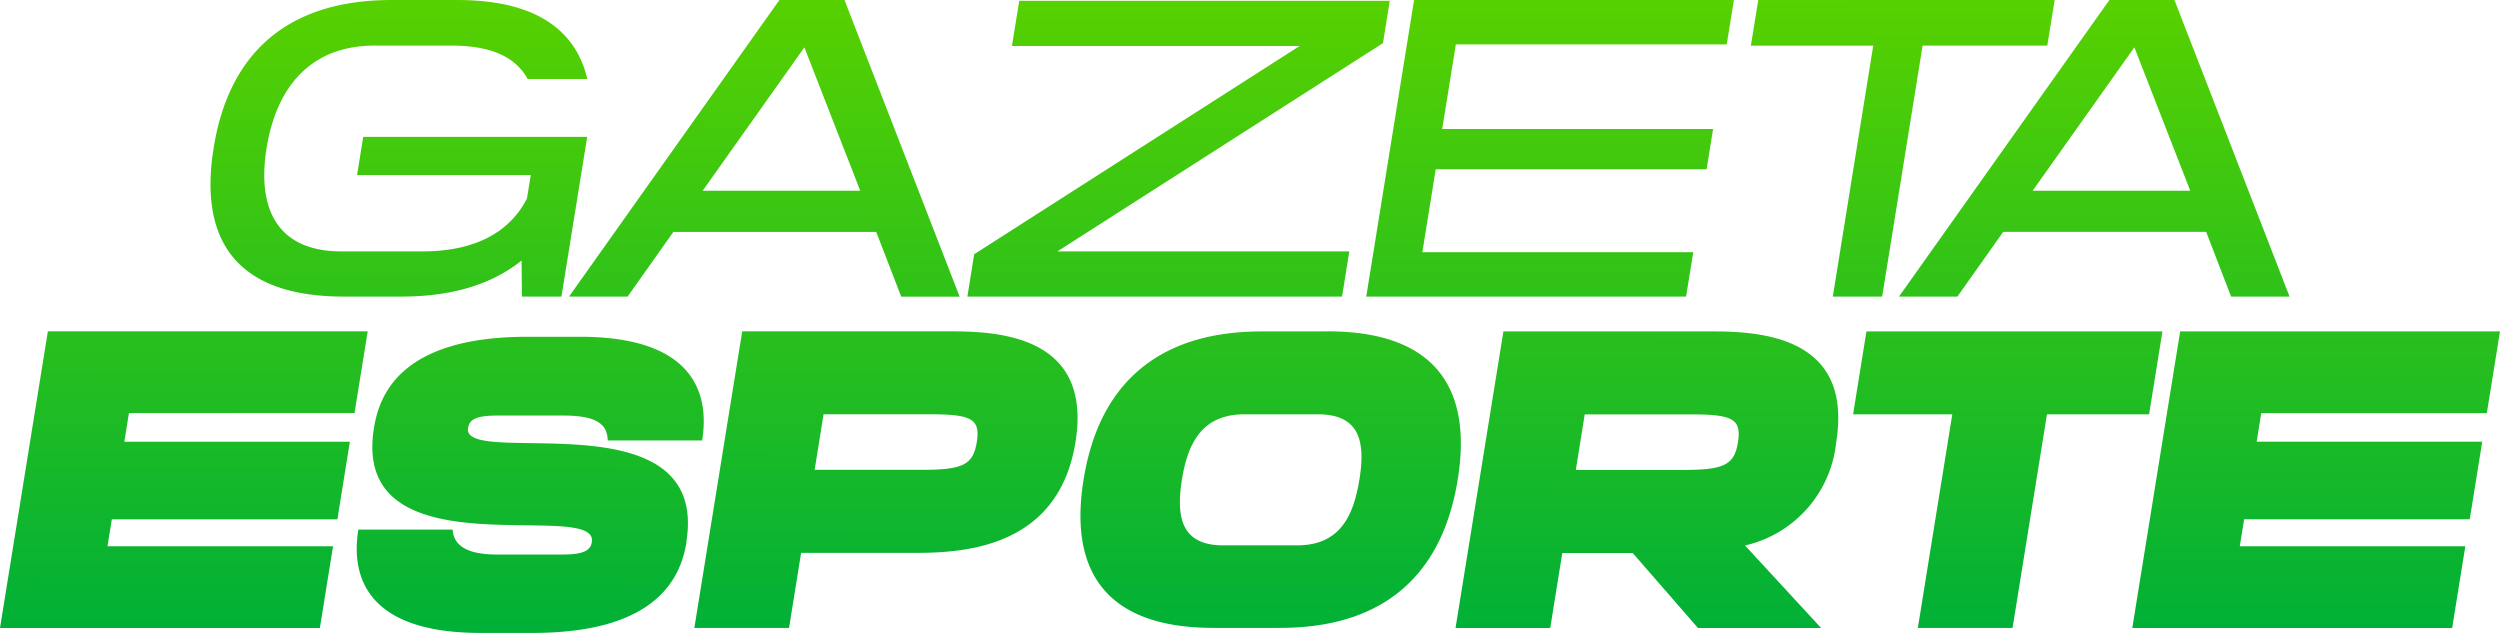 <svg xmlns="http://www.w3.org/2000/svg" xmlns:xlink="http://www.w3.org/1999/xlink" width="189.6" height="48" viewBox="0 0 189.6 48">
  <defs>
    <linearGradient id="linear-gradient" x1="0.527" y1="1" x2="0.531" gradientUnits="objectBoundingBox">
      <stop offset="0" stop-color="#00b037"/>
      <stop offset="1" stop-color="#57d100"/>
    </linearGradient>
  </defs>
  <path id="gazeta_esporte" d="M72.246,25.126H56.29L52.66,47.62h7.181l.916-5.691h8.775c4.025,0,10.781-.628,12.033-8.4s-5.295-8.4-9.326-8.4Zm1.833,8.4c-.282,1.762-1.09,2.106-4.241,2.106H61.782l.677-4.213h8.056c3.151,0,3.845.344,3.564,2.106Zm-64.3-2.2-.347,2.173H26.534l-.946,5.885H8.481l-.329,2.046H25.258l-1,6.2H0L3.63,25.126H27.887l-1,6.2H9.781Zm42.286,9.79C51.648,43.654,49.983,48,40.4,48H36.435c-9.583,0-9.667-5.287-9.26-7.834h7.152c.066.942.695,1.889,3.348,1.889h5c1.527,0,2.108-.284,2.21-.942.545-3.4-18.334,2.547-16.525-8.649.413-2.577,2.084-6.923,11.638-6.923h4c9.553,0,9.667,5.287,9.254,7.864H46.09c-.03-1.165-.725-1.889-3.348-1.889h-5c-1.563,0-2.132.253-2.246.942-.5,3.114,18.358-2.517,16.555,8.649Zm77.912-15.982H114.018l-3.63,22.494h7.181l.916-5.691h5.337l4.953,5.691h9.338l-5.768-6.259a8.958,8.958,0,0,0,6.912-7.834c1.252-7.768-5.265-8.4-9.29-8.4Zm1.833,8.4c-.282,1.762-1.09,2.106-4.241,2.106H119.51l.677-4.213h8.056c3.151,0,3.845.344,3.564,2.106Zm-31.212-8.4h-4.84c-4.025,0-11.919.911-13.578,11.232C80.506,46.739,88.1,47.62,92.132,47.62h4.84c4.025,0,11.913-.881,13.584-11.262,1.665-10.321-5.93-11.232-9.961-11.232Zm2.5,11.226c-.467,2.9-1.557,5-4.738,5H92.767c-3.151,0-3.594-2.106-3.127-5,.455-2.831,1.575-4.937,4.732-4.937H99.96c3.186,0,3.594,2.106,3.139,4.937Zm59.89-4.937h-7.745l-2.611,16.2h-7.182l2.611-16.2h-7.523l1.012-6.289h22.449l-1.012,6.289Zm8.505-.1-.347,2.173h17.106l-.946,5.885H170.194l-.329,2.046h17.106l-1,6.2H161.713l3.63-22.494H189.6l-1,6.2H171.494Zm-123.9-8.824,3.474-4.907H66.454l1.893,4.907h4.432L64.047,0H59.111L43.155,22.494h4.432ZM61,3.585l4.241,10.882H53.289L61.01,3.585Zm81.057-.121h-9.272L133.346,0h22.479l-.557,3.458H145.81l-3.067,19.036H139l3.067-19.036Zm-40.286,19.03H73.366l.515-3.211L98.564,3.488H76.744L77.3.06h28.1l-.515,3.211L80.194,19.066h22.137l-.551,3.428Zm1.845,0L107.243,0H131.5l-.545,3.368H110.412l-1.036,6.416H129.92l-.491,3.054H108.884l-1.012,6.289h20.544l-.545,3.368H103.614Zm44.832,0,3.474-4.907h15.393l1.893,4.907h4.432L164.911,0h-4.935L144.019,22.494ZM161.868,3.585l4.241,10.882H154.154l7.721-10.882ZM16.2,11.232C17.855.911,25.743,0,29.774,0h4.84c3.2,0,8.655.579,9.931,5.993H40.016c-.886-1.624-2.689-2.535-5.774-2.535H28.4c-4.684,0-7.409,2.957-8.182,7.774s.988,7.834,5.672,7.834h6.151c3.935,0,6.6-1.418,7.924-4.014l.287-1.774H27.079l.467-2.9H44.533L42.58,22.494H39.585l-.03-2.734c-3.013,2.42-6.78,2.734-9.182,2.734H26.156c-4.025,0-11.626-.881-9.955-11.262Z" fill-rule="evenodd" fill="url(#linear-gradient)"/>
</svg>
